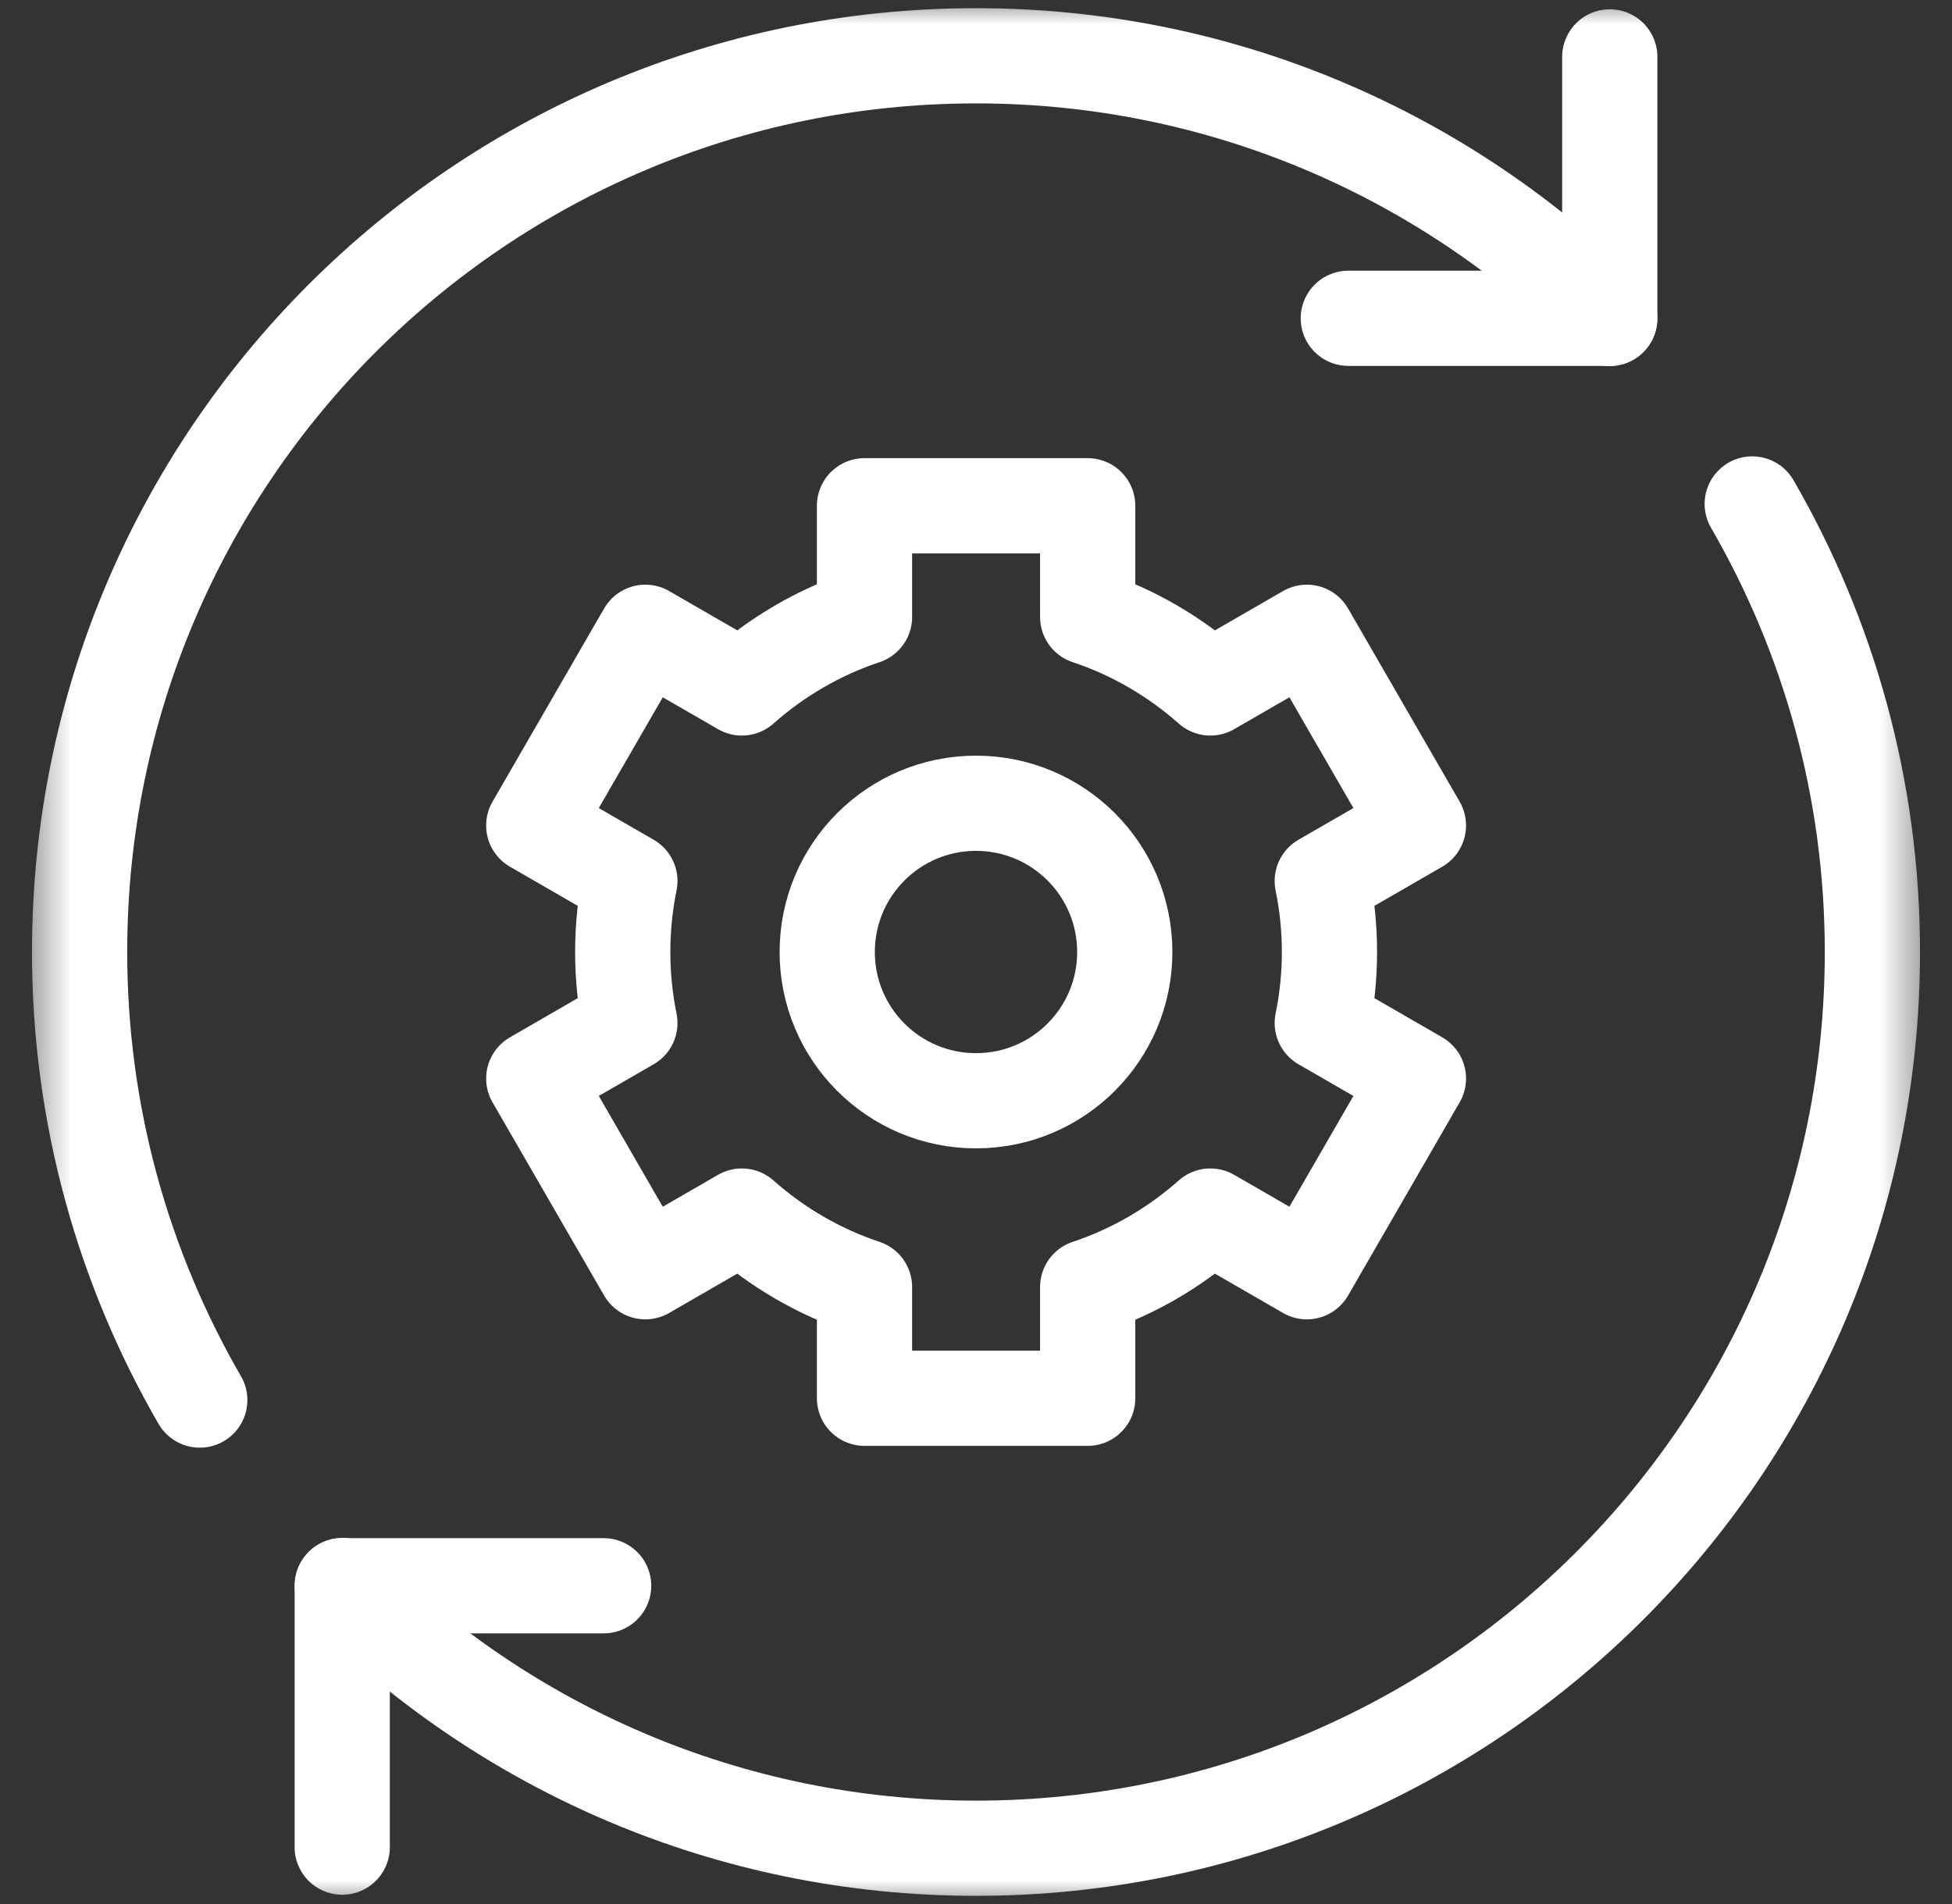 <svg width="41" height="40" viewBox="0 0 41 40" fill="none" xmlns="http://www.w3.org/2000/svg">
<rect x="0" y="0" width="41" height="40" fill="#333333" stroke="none"/>
<g clip-path="url(#clip0_3652_6901)">
<mask id="mask0_3652_6901" style="mask-type:luminance" maskUnits="userSpaceOnUse" x="0" y="0" width="41" height="40">
<path d="M0.5 3.8147e-06H40.5V40H0.5V3.8147e-06Z" fill="white"/>
</mask>
<g mask="url(#mask0_3652_6901)">
<path d="M33.812 1.195V6.687H28.32" stroke="white" stroke-width="2" stroke-miterlimit="10" stroke-linecap="round" stroke-linejoin="round"/>
<path d="M7.188 38.805V33.314H12.679" stroke="white" stroke-width="2" stroke-miterlimit="10" stroke-linecap="round" stroke-linejoin="round"/>
<path d="M4.196 29.413C2.594 26.643 1.672 23.43 1.672 20C1.672 9.601 10.101 1.172 20.5 1.172C25.7 1.172 30.403 3.283 33.809 6.691" stroke="white" stroke-width="2" stroke-miterlimit="10" stroke-linecap="round" stroke-linejoin="round"/>
<path d="M36.804 10.587C38.407 13.357 39.328 16.57 39.328 20C39.328 30.398 30.899 38.828 20.5 38.828C15.301 38.828 10.597 36.717 7.191 33.309" stroke="white" stroke-width="2" stroke-miterlimit="10" stroke-linecap="round" stroke-linejoin="round"/>
<path d="M27.924 20C27.924 19.489 27.872 18.99 27.773 18.508L29.793 17.342L27.449 13.283L25.422 14.453C24.68 13.795 23.808 13.282 22.846 12.962V10.625H18.158V12.962C17.196 13.282 16.324 13.795 15.582 14.453L13.555 13.283L11.211 17.342L13.23 18.508C13.132 18.99 13.08 19.489 13.08 20C13.08 20.511 13.132 21.01 13.23 21.492L11.211 22.658L13.555 26.717L15.582 25.547C16.324 26.205 17.196 26.718 18.158 27.038V29.375H22.846V27.038C23.808 26.718 24.68 26.205 25.422 25.547L27.449 26.717L29.793 22.658L27.773 21.492C27.872 21.01 27.924 20.511 27.924 20Z" stroke="white" stroke-width="2" stroke-miterlimit="10" stroke-linecap="round" stroke-linejoin="round"/>
<path d="M23.625 20C23.625 21.726 22.226 23.125 20.5 23.125C18.774 23.125 17.375 21.726 17.375 20C17.375 18.274 18.774 16.875 20.5 16.875C22.226 16.875 23.625 18.274 23.625 20Z" stroke="white" stroke-width="2" stroke-miterlimit="10" stroke-linecap="round" stroke-linejoin="round"/>
</g>
</g>
<defs>
<clipPath id="clip0_3652_6901">
<rect width="40" height="40" fill="white" transform="translate(0.5)"/>
</clipPath>
</defs>
</svg>
